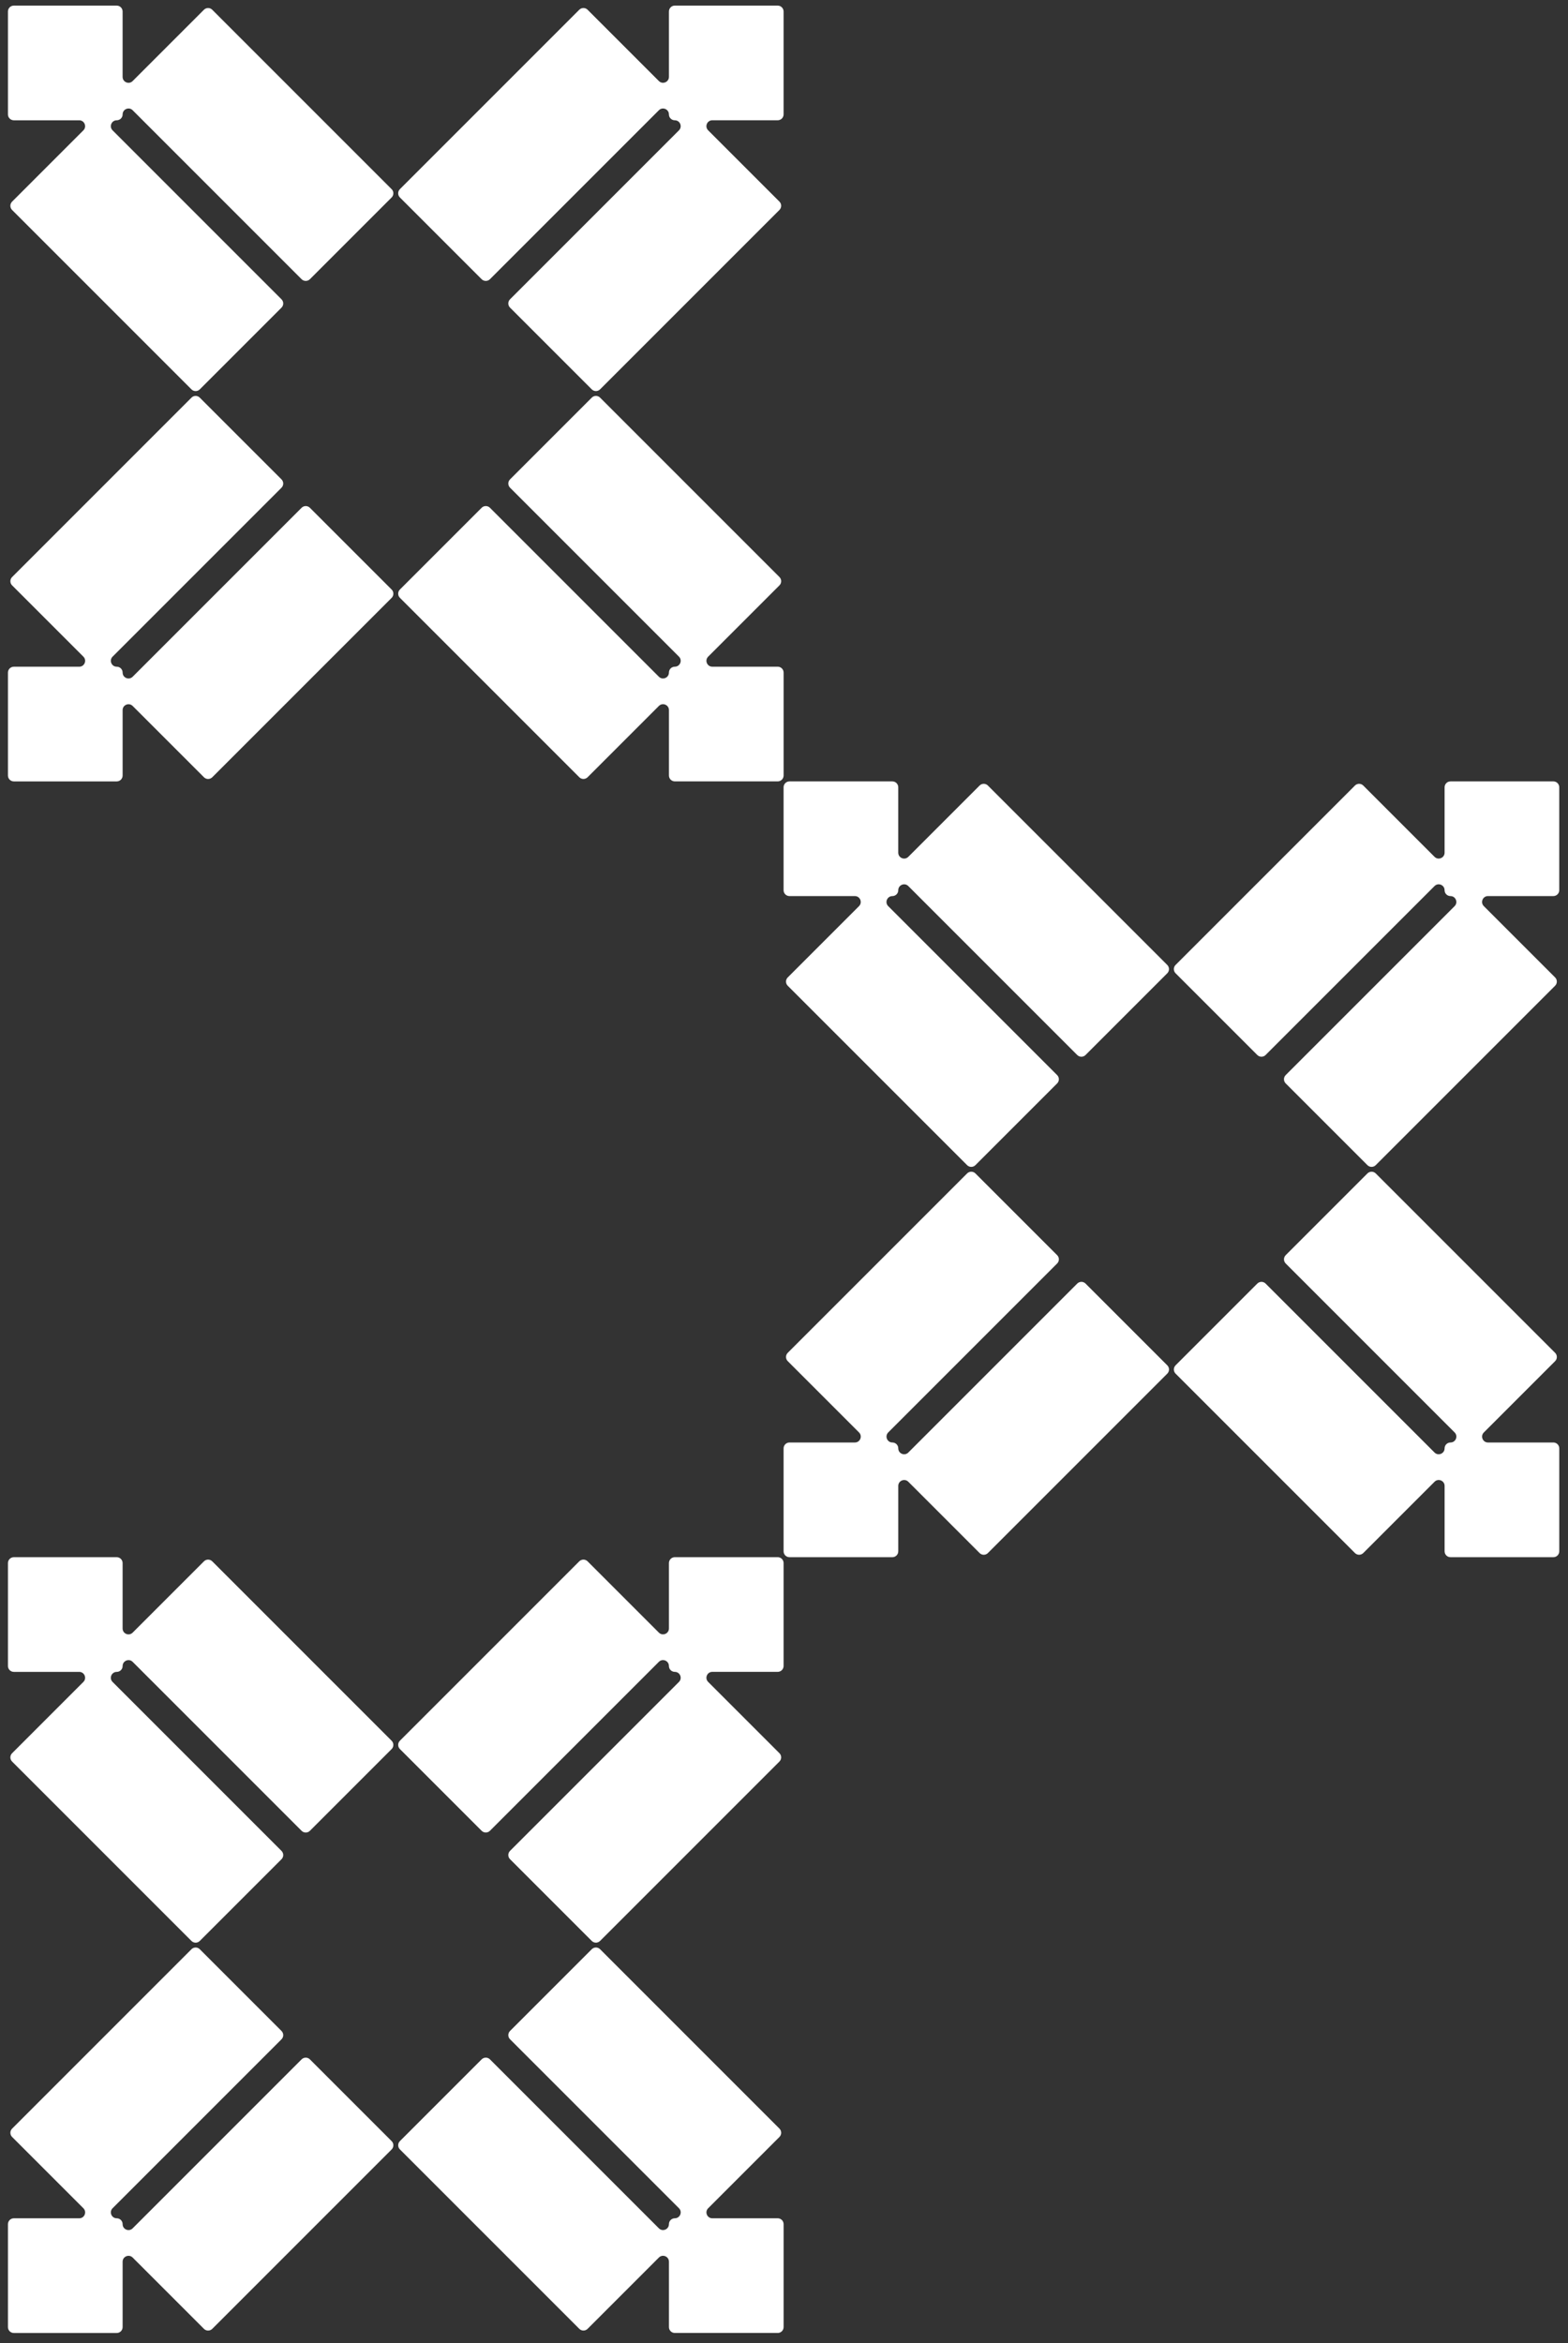 <svg xmlns="http://www.w3.org/2000/svg" id="Layer_1" data-name="Layer 1" viewBox="0 0 1213.28 1812.77"><rect x="0" y="0" width="1213.28" height="1812.77" fill="#333333" stroke="none"/><defs><style>      .cls-1 {        fill: #fff;      }    </style></defs><g><path class="cls-1" d="M601.78,515.79h-50.6c-4.05,0-6.08-4.9-3.22-7.77l55.16-55.16c1.78-1.78,1.78-4.66,0-6.44l-138.79-138.79c-1.78-1.78-4.66-1.78-6.44,0l-63.23,63.23c-1.78,1.78-1.78,4.66,0,6.44l130.71,130.71c2.87,2.87.84,7.77-3.22,7.77-2.51,0-4.55,2.04-4.55,4.55h0c0,4.05-4.9,6.09-7.77,3.22l-130.71-130.71c-1.78-1.78-4.66-1.78-6.44,0l-63.23,63.23c-1.78,1.78-1.78,4.66,0,6.44l138.79,138.79c1.78,1.78,4.66,1.78,6.44,0l55.16-55.16c2.87-2.87,7.77-.84,7.77,3.22v50.6c0,2.51,2.04,4.55,4.55,4.55h79.63c2.51,0,4.55-2.04,4.55-4.55v-79.63c0-2.51-2.04-4.55-4.55-4.55Z"></path><path class="cls-1" d="M303.03,456.08l-63.23-63.23c-1.78-1.78-4.66-1.78-6.44,0l-130.71,130.71c-2.87,2.87-7.77.84-7.77-3.22h0c0-2.51-2.04-4.55-4.55-4.55-4.05,0-6.08-4.9-3.22-7.77l130.71-130.71c1.78-1.78,1.78-4.66,0-6.44l-63.23-63.23c-1.78-1.78-4.66-1.78-6.44,0L9.37,446.43c-1.78,1.78-1.78,4.66,0,6.44l55.16,55.16c2.87,2.87.84,7.77-3.22,7.77H10.7c-2.51,0-4.55,2.04-4.55,4.55v79.63c0,2.51,2.04,4.55,4.55,4.55h79.63c2.51,0,4.55-2.04,4.55-4.55v-50.6c0-4.05,4.9-6.08,7.77-3.22l55.16,55.16c1.78,1.78,4.66,1.78,6.44,0l138.79-138.79c1.78-1.78,1.78-4.66,0-6.44Z"></path><path class="cls-1" d="M601.78,4.33h-79.63c-2.51,0-4.55,2.04-4.55,4.55v50.6c0,4.05-4.9,6.08-7.77,3.22l-55.16-55.16c-1.78-1.78-4.66-1.78-6.44,0l-138.79,138.79c-1.78,1.78-1.78,4.66,0,6.44l63.23,63.23c1.78,1.78,4.66,1.78,6.44,0l130.71-130.71c2.87-2.87,7.77-.84,7.77,3.22h0c0,2.51,2.04,4.55,4.55,4.55,4.05,0,6.08,4.9,3.22,7.77l-130.71,130.71c-1.78,1.78-1.78,4.66,0,6.44l63.23,63.23c1.78,1.78,4.66,1.78,6.44,0l138.79-138.79c1.78-1.78,1.78-4.66,0-6.44l-55.16-55.16c-2.87-2.87-.84-7.77,3.22-7.77h50.6c2.51,0,4.55-2.04,4.55-4.55V8.89c0-2.51-2.04-4.55-4.55-4.55Z"></path><path class="cls-1" d="M303.03,146.34L164.24,7.55c-1.78-1.78-4.66-1.78-6.44,0l-55.16,55.16c-2.87,2.87-7.77.84-7.77-3.22V8.89c0-2.51-2.04-4.55-4.55-4.55H10.7c-2.51,0-4.55,2.04-4.55,4.55v79.63c0,2.51,2.04,4.55,4.55,4.55h50.6c4.05,0,6.08,4.9,3.22,7.77l-55.16,55.16c-1.78,1.78-1.78,4.66,0,6.44l138.79,138.79c1.78,1.78,4.66,1.78,6.44,0l63.23-63.23c1.78-1.78,1.78-4.66,0-6.44L87.11,100.83c-2.87-2.87-.84-7.77,3.22-7.77,2.51,0,4.55-2.04,4.55-4.55h0c0-4.05,4.9-6.09,7.77-3.22l130.71,130.71c1.78,1.78,4.66,1.78,6.44,0l63.23-63.23c1.78-1.78,1.78-4.66,0-6.44Z"></path></g><g><path class="cls-1" d="M1201.97,1115.98h-50.6c-4.05,0-6.08-4.9-3.22-7.77l55.16-55.16c1.78-1.78,1.78-4.66,0-6.44l-138.79-138.79c-1.78-1.78-4.66-1.78-6.44,0l-63.23,63.23c-1.78,1.78-1.78,4.66,0,6.44l130.71,130.71c2.87,2.87.84,7.77-3.22,7.77-2.51,0-4.55,2.04-4.55,4.55h0c0,4.05-4.9,6.09-7.77,3.22l-130.71-130.71c-1.78-1.78-4.66-1.78-6.44,0l-63.23,63.23c-1.78,1.78-1.78,4.66,0,6.44l138.79,138.79c1.78,1.78,4.66,1.78,6.44,0l55.16-55.16c2.87-2.87,7.77-.84,7.77,3.22v50.6c0,2.51,2.04,4.55,4.55,4.55h79.63c2.51,0,4.55-2.04,4.55-4.55v-79.63c0-2.51-2.04-4.55-4.55-4.55Z"></path><path class="cls-1" d="M903.21,1056.26l-63.23-63.23c-1.78-1.78-4.66-1.78-6.44,0l-130.71,130.71c-2.87,2.87-7.77.84-7.77-3.22h0c0-2.51-2.04-4.55-4.55-4.55-4.05,0-6.08-4.9-3.22-7.77l130.71-130.71c1.78-1.78,1.78-4.66,0-6.44l-63.23-63.23c-1.78-1.78-4.66-1.78-6.44,0l-138.79,138.79c-1.78,1.78-1.78,4.66,0,6.44l55.16,55.16c2.87,2.87.84,7.77-3.22,7.77h-50.6c-2.51,0-4.55,2.04-4.55,4.55v79.63c0,2.51,2.04,4.55,4.55,4.55h79.63c2.51,0,4.55-2.04,4.55-4.55v-50.6c0-4.05,4.9-6.08,7.77-3.22l55.16,55.16c1.78,1.78,4.66,1.78,6.44,0l138.79-138.79c1.78-1.78,1.78-4.66,0-6.44Z"></path><path class="cls-1" d="M1201.97,604.52h-79.63c-2.51,0-4.55,2.04-4.55,4.55v50.6c0,4.05-4.9,6.08-7.77,3.22l-55.16-55.16c-1.78-1.78-4.66-1.78-6.44,0l-138.79,138.79c-1.78,1.78-1.78,4.66,0,6.44l63.23,63.23c1.78,1.78,4.66,1.78,6.44,0l130.71-130.71c2.87-2.87,7.77-.84,7.77,3.22h0c0,2.51,2.04,4.55,4.55,4.55,4.05,0,6.08,4.9,3.22,7.77l-130.71,130.71c-1.78,1.78-1.78,4.66,0,6.44l63.23,63.23c1.78,1.78,4.66,1.78,6.44,0l138.79-138.79c1.78-1.78,1.78-4.66,0-6.44l-55.16-55.16c-2.87-2.87-.84-7.77,3.22-7.77h50.6c2.51,0,4.55-2.04,4.55-4.55v-79.63c0-2.51-2.04-4.55-4.55-4.55Z"></path><path class="cls-1" d="M903.21,746.52l-138.79-138.79c-1.78-1.78-4.66-1.78-6.44,0l-55.16,55.16c-2.87,2.87-7.77.84-7.77-3.22v-50.6c0-2.51-2.04-4.55-4.55-4.55h-79.63c-2.51,0-4.55,2.04-4.55,4.55v79.63c0,2.51,2.04,4.55,4.55,4.55h50.6c4.05,0,6.08,4.9,3.22,7.77l-55.16,55.16c-1.78,1.78-1.78,4.66,0,6.44l138.79,138.79c1.78,1.78,4.66,1.78,6.44,0l63.23-63.23c1.78-1.78,1.78-4.66,0-6.44l-130.71-130.71c-2.87-2.87-.84-7.77,3.22-7.77,2.51,0,4.55-2.04,4.55-4.55h0c0-4.06,4.9-6.09,7.77-3.22l130.71,130.71c1.78,1.78,4.66,1.78,6.44,0l63.23-63.23c1.78-1.78,1.78-4.66,0-6.44Z"></path></g><g><path class="cls-1" d="M601.78,1716.16h-50.6c-4.05,0-6.08-4.9-3.22-7.77l55.16-55.16c1.78-1.78,1.78-4.66,0-6.44l-138.79-138.79c-1.78-1.78-4.66-1.78-6.44,0l-63.23,63.23c-1.78,1.78-1.78,4.66,0,6.44l130.71,130.71c2.87,2.87.84,7.77-3.22,7.77-2.51,0-4.55,2.04-4.55,4.55h0c0,4.06-4.9,6.09-7.77,3.22l-130.71-130.71c-1.78-1.78-4.66-1.78-6.44,0l-63.23,63.23c-1.78,1.78-1.78,4.66,0,6.44l138.79,138.79c1.78,1.78,4.66,1.78,6.44,0l55.16-55.16c2.87-2.87,7.77-.84,7.77,3.22v50.6c0,2.51,2.04,4.55,4.55,4.55h79.63c2.51,0,4.55-2.04,4.55-4.55v-79.63c0-2.51-2.04-4.55-4.55-4.55Z"></path><path class="cls-1" d="M303.03,1656.45l-63.23-63.23c-1.78-1.78-4.66-1.78-6.44,0l-130.71,130.71c-2.87,2.87-7.77.84-7.77-3.22h0c0-2.51-2.04-4.55-4.55-4.55-4.05,0-6.08-4.9-3.22-7.77l130.71-130.71c1.78-1.78,1.78-4.66,0-6.44l-63.23-63.23c-1.78-1.78-4.66-1.78-6.44,0L9.37,1646.8c-1.78,1.78-1.78,4.66,0,6.44l55.16,55.16c2.87,2.87.84,7.77-3.22,7.77H10.7c-2.51,0-4.55,2.04-4.55,4.55v79.63c0,2.51,2.04,4.55,4.55,4.55h79.63c2.51,0,4.55-2.04,4.55-4.55v-50.6c0-4.05,4.9-6.08,7.77-3.22l55.16,55.16c1.78,1.78,4.66,1.78,6.44,0l138.79-138.79c1.78-1.78,1.78-4.66,0-6.44Z"></path><path class="cls-1" d="M601.78,1204.7h-79.63c-2.51,0-4.55,2.04-4.55,4.55v50.6c0,4.05-4.9,6.08-7.77,3.22l-55.16-55.16c-1.78-1.78-4.66-1.78-6.44,0l-138.79,138.79c-1.78,1.78-1.78,4.66,0,6.44l63.23,63.23c1.78,1.78,4.66,1.78,6.44,0l130.71-130.71c2.87-2.87,7.77-.84,7.77,3.22h0c0,2.51,2.04,4.55,4.55,4.55,4.05,0,6.08,4.9,3.22,7.77l-130.71,130.71c-1.78,1.78-1.78,4.66,0,6.44l63.23,63.23c1.78,1.78,4.66,1.78,6.44,0l138.79-138.79c1.78-1.78,1.78-4.66,0-6.44l-55.16-55.16c-2.87-2.87-.84-7.77,3.22-7.77h50.6c2.51,0,4.55-2.04,4.55-4.55v-79.63c0-2.51-2.04-4.55-4.55-4.55Z"></path><path class="cls-1" d="M303.03,1346.71l-138.79-138.79c-1.78-1.78-4.66-1.78-6.44,0l-55.16,55.16c-2.87,2.87-7.77.84-7.77-3.22v-50.6c0-2.51-2.04-4.55-4.55-4.55H10.7c-2.51,0-4.55,2.04-4.55,4.55v79.63c0,2.51,2.04,4.55,4.55,4.55h50.6c4.05,0,6.08,4.9,3.22,7.77l-55.16,55.16c-1.78,1.78-1.78,4.66,0,6.44l138.79,138.79c1.78,1.78,4.66,1.78,6.44,0l63.23-63.23c1.78-1.78,1.78-4.66,0-6.44l-130.71-130.71c-2.87-2.87-.84-7.77,3.22-7.77,2.51,0,4.55-2.04,4.55-4.55h0c0-4.05,4.9-6.09,7.77-3.22l130.71,130.71c1.78,1.78,4.66,1.78,6.44,0l63.23-63.23c1.78-1.78,1.78-4.66,0-6.44Z"></path></g></svg>